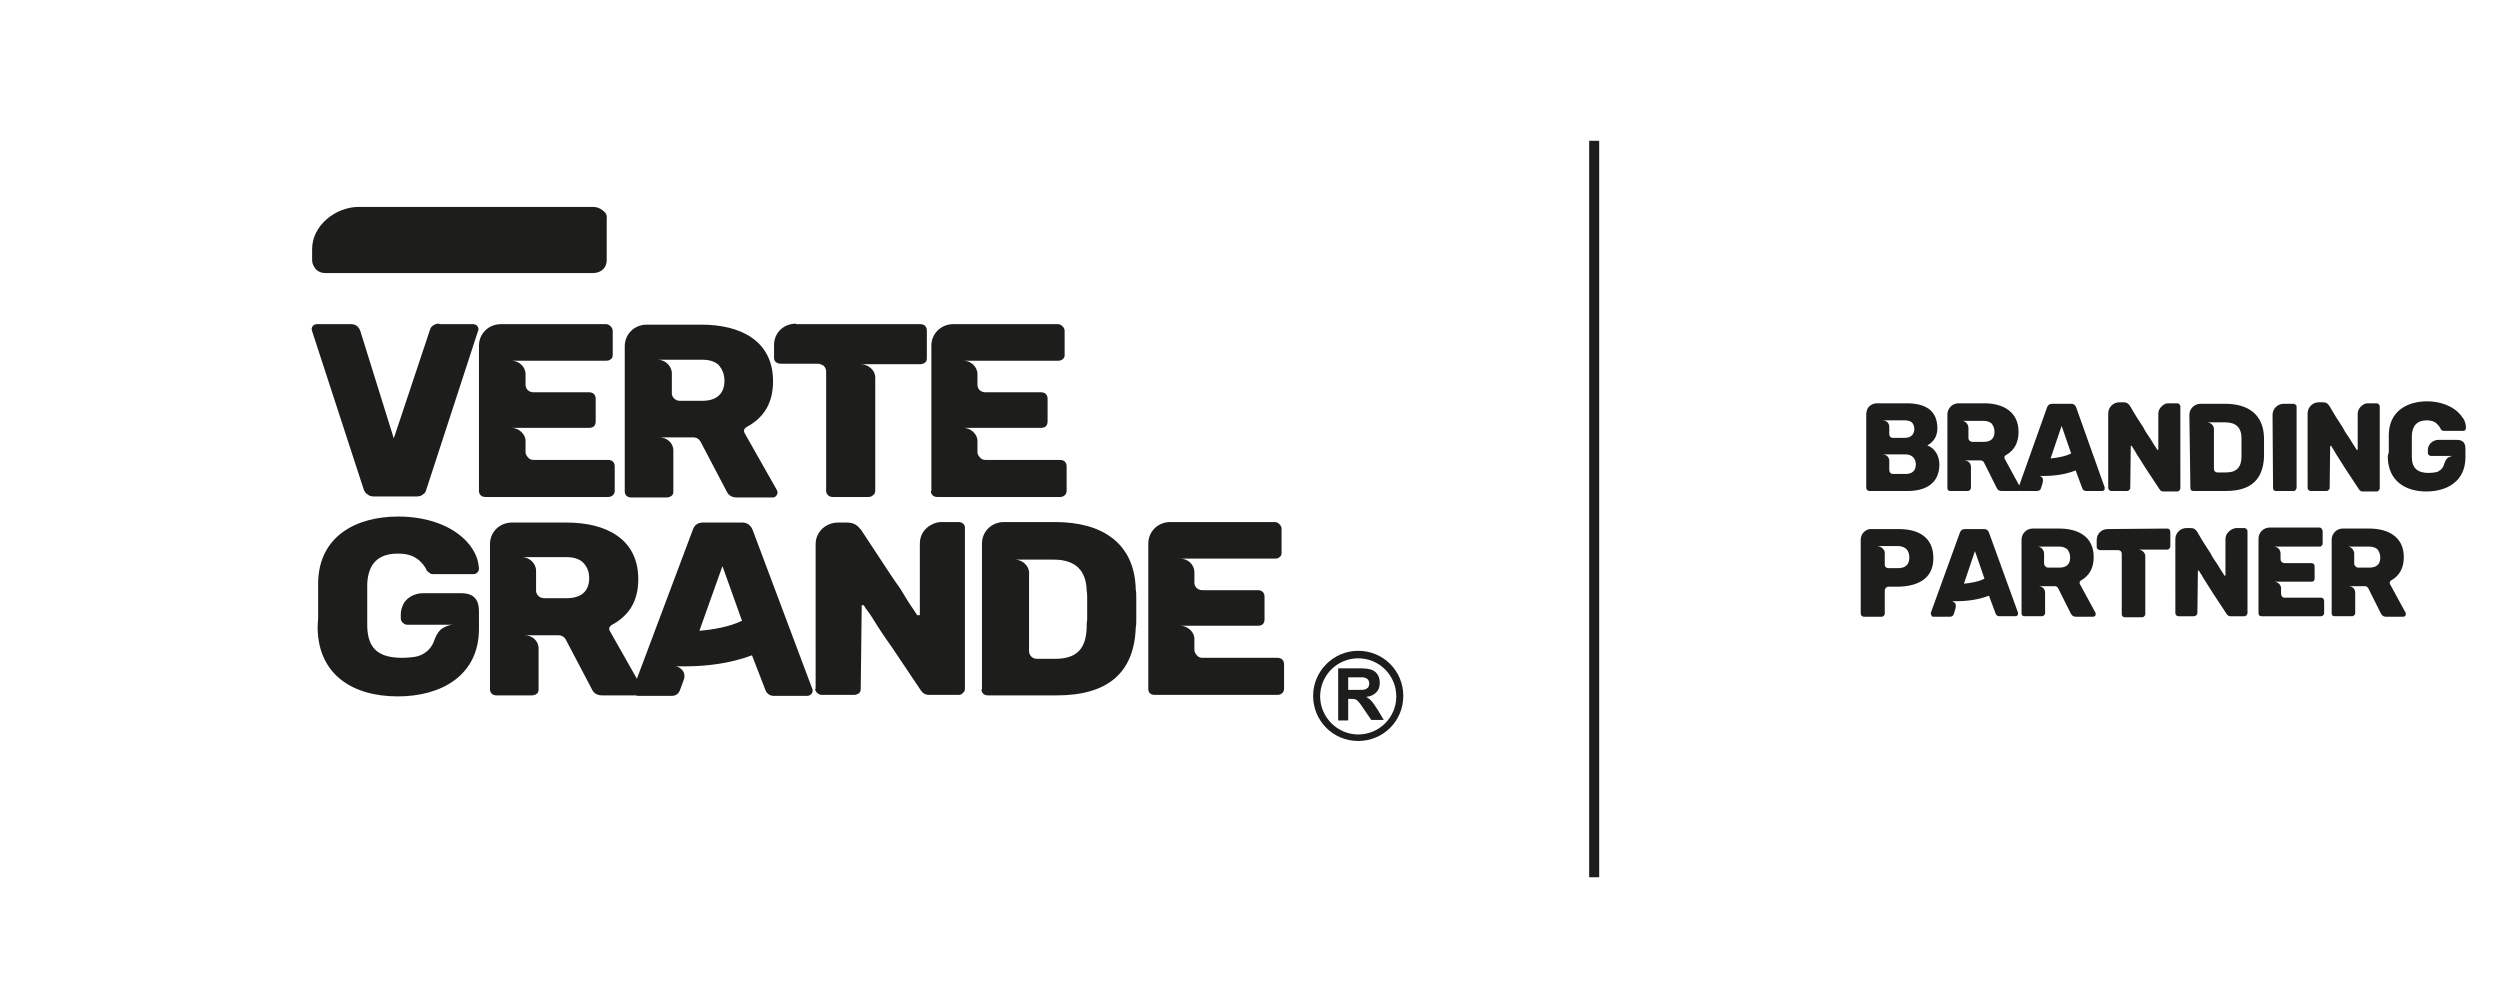 <?xml version="1.0" encoding="utf-8"?>
<!-- Generator: Adobe Illustrator 23.0.1, SVG Export Plug-In . SVG Version: 6.00 Build 0)  -->
<svg version="1.1" id="Layer_1" xmlns="http://www.w3.org/2000/svg" xmlns:xlink="http://www.w3.org/1999/xlink" x="0px" y="0px"
	 viewBox="0 0 499 199.9" style="enable-background:new 0 0 499 199.9;" xml:space="preserve">
<style type="text/css">
	.st0{fill:#1D1D1B;}
</style>
<g id="Capa_1">
</g>
<g id="Trd7dR.tif">
</g>
<g>
	<g>
		<path class="st0" d="M475.1,111.3c0,1.4-0.8,2-2.2,2h-2.2c-0.4,0-0.8-0.4-0.8-0.8v-2c0-0.7-0.6-1.4-1.3-1.4h4.3
			c0.7,0,1.2,0.2,1.6,0.5C474.9,110.1,475.1,110.6,475.1,111.3 M480.1,122.9c0.1-0.1,0.1-0.2,0.1-0.4c0-0.1,0-0.2-0.1-0.3l-3.1-5.7
			c0-0.1,0-0.1,0-0.3c0-0.1,0.1-0.2,0.2-0.3c1.8-1,2.6-2.6,2.6-4.7c0-4.1-3.2-5.7-6.9-5.7h-5.3c-1.2,0-2.2,1-2.2,2.2v14.7
			c0,0.4,0.2,0.6,0.6,0.6h3.4c0.2,0,0.3,0,0.5-0.2c0.1-0.1,0.2-0.2,0.2-0.4v-4.1c0-0.8-0.6-1.3-1.4-1.3h3.3c0.3,0,0.5,0.1,0.7,0.4
			l2.5,5c0.2,0.4,0.5,0.7,1,0.7h3.5C479.9,123.1,480,123,480.1,122.9 M450.8,122.4c0,0.4,0.2,0.6,0.6,0.6h11.9
			c0.3,0,0.6-0.3,0.6-0.6V120c0-0.4-0.2-0.7-0.6-0.7H456c-0.2,0-0.4-0.1-0.5-0.2c-0.1-0.2-0.2-0.4-0.2-0.5v-1.2
			c0-0.7-0.7-1.3-1.4-1.3h7.5c0.4,0,0.6-0.2,0.6-0.7v-2.3c0-0.4-0.2-0.7-0.6-0.7H456c-0.4,0-0.8-0.3-0.8-0.8v-1.1
			c0-0.8-0.6-1.4-1.4-1.4h9.2c0.2,0,0.3,0,0.4-0.2c0.1-0.1,0.2-0.2,0.2-0.4V106c0-0.3-0.3-0.7-0.6-0.7h-10c-1.2,0-2.2,1-2.2,2.2
			V122.4z M434.2,122.4c0,0.3,0.3,0.6,0.6,0.6h3.1c0.2,0,0.3-0.1,0.5-0.2c0.1-0.1,0.2-0.3,0.2-0.5l0.1-8.4c0,0,0.1,0,0.2,0
			c0,0,0.1,0.2,0.3,0.5s0.4,0.6,0.6,1c0.6,1,1.3,2,1.9,3c0.8,1.2,1.7,2.6,2.7,4.1c0.2,0.3,0.4,0.5,0.8,0.5h2.8
			c0.2,0,0.3-0.1,0.4-0.2c0.1-0.1,0.2-0.3,0.2-0.5v-16.2c0-0.2,0-0.3-0.2-0.5c-0.1-0.1-0.2-0.2-0.4-0.2h-1.6c-0.3,0-0.5,0.1-0.8,0.2
			c-0.8,0.4-1.4,1.1-1.4,2v7.2c0,0,0,0.1-0.1,0.1H444c0,0-0.1-0.2-0.3-0.5c-0.5-0.7-0.9-1.5-1.4-2.2c-0.3-0.4-0.7-1-1.1-1.8
			c-0.8-1.2-1.7-2.6-2.6-4.2c-0.4-0.6-0.7-0.8-1.4-0.8h-0.8c-1.2,0-2.2,1-2.2,2.2V122.4z M420.7,105.6c-1.2,0-2.2,0.9-2.2,2.2v1.3
			c0,0.2,0,0.3,0.2,0.5c0.1,0.1,0.3,0.2,0.5,0.2h3.6c0.2,0,0.3,0.1,0.5,0.2c0.1,0.1,0.2,0.3,0.2,0.6v12c0,0.4,0.3,0.6,0.6,0.6h3.4
			c0.2,0,0.3,0,0.5-0.2c0.1-0.1,0.2-0.2,0.2-0.5V111c0-0.7-0.7-1.3-1.4-1.3h5.7c0.2,0,0.3,0,0.5-0.2c0.1-0.1,0.2-0.3,0.2-0.5v-2.8
			c0-0.4-0.2-0.7-0.6-0.7L420.7,105.6L420.7,105.6z M413.2,111.3c0,1.4-0.8,2-2.2,2h-2.2c-0.4,0-0.8-0.4-0.8-0.8v-2
			c0-0.7-0.6-1.4-1.3-1.4h4.3c0.7,0,1.2,0.2,1.6,0.5C413,110.1,413.2,110.6,413.2,111.3 M418.2,122.9c0.1-0.1,0.1-0.2,0.1-0.4
			c0-0.1,0-0.2-0.1-0.3l-3.1-5.7c0-0.1,0-0.1,0-0.3c0-0.1,0.1-0.2,0.2-0.3c1.8-1,2.6-2.6,2.6-4.7c0-4.1-3.1-5.7-6.9-5.7h-5.3
			c-1.2,0-2.2,1-2.2,2.2v14.7c0,0.4,0.2,0.6,0.6,0.6h3.4c0.2,0,0.3,0,0.5-0.2c0.1-0.1,0.2-0.2,0.2-0.4v-4.1c0-0.8-0.6-1.3-1.4-1.3
			h3.3c0.3,0,0.5,0.1,0.7,0.4l2.5,5c0.2,0.4,0.5,0.7,1,0.7h3.5C418,123.1,418.1,123,418.2,122.9 M396.1,115.5
			c-1.1,0.6-2.9,0.9-4.1,1l2.2-6.5L396.1,115.5z M385.6,123c0.1,0.1,0.2,0.1,0.4,0.1h3.2c0.4,0,0.7-0.2,0.8-0.6l0.3-1
			c0.1-0.4,0.1-0.7,0-1c-0.2-0.3-0.4-0.4-0.7-0.5h0.9c2.2,0,4.4-0.3,6.5-1.1l1.3,3.5c0.1,0.4,0.4,0.6,0.8,0.6h3.2
			c0.3,0,0.5-0.2,0.5-0.5c0-0.1,0-0.2,0-0.2l-5.8-16c-0.2-0.5-0.5-0.7-1-0.7h-3.8c-0.5,0-0.8,0.2-1,0.7l-5.8,16c0,0,0,0.1,0,0.2
			S385.5,122.8,385.6,123 M381.1,111.3c0,1.4-0.8,2.1-2.2,2.1h-2c-0.2,0-0.4-0.1-0.5-0.2c-0.2-0.1-0.2-0.3-0.2-0.6v-2.2
			c0-0.5-0.2-0.7-0.5-1c-0.1-0.1-0.3-0.2-0.5-0.3c-0.2,0-0.3-0.1-0.4-0.1h4.2C380.4,109.1,381.1,109.9,381.1,111.3 M385.9,111.4
			c0-4.2-3-5.8-6.9-5.8h-5.5c-0.2,0-0.5,0-0.7,0.1c-0.9,0.4-1.4,1.1-1.4,2.1v14.7c0,0.3,0.3,0.6,0.6,0.6h3.6c0.2,0,0.3-0.1,0.4-0.2
			c0.1-0.1,0.2-0.2,0.2-0.4v-4.6c0-0.4,0.3-0.8,0.7-0.8h2.1C382.7,117,385.9,115.6,385.9,111.4"/>
	</g>
	<g>
		<path class="st0" d="M476.6,91.3c0.1,4.6,3.4,6.8,7.7,6.8c4.2,0,7.8-2.1,7.8-6.8v-1.7c0-1.2-0.5-1.8-1.7-1.8h-3.7
			c-0.8,0-1.7,0.5-2,1.4c-0.1,0.3-0.1,0.5-0.1,0.8v0.4c0,0.2,0,0.3,0.2,0.4c0.1,0.1,0.2,0.2,0.4,0.2h4.4c-0.3,0-0.7,0.2-0.9,0.3
			c-0.2,0.1-0.3,0.3-0.5,0.5c-0.1,0.2-0.2,0.4-0.3,0.7c-0.2,0.7-0.5,1.2-1.1,1.5c-0.1,0.1-0.3,0.2-0.4,0.2c-0.3,0.1-1.2,0.2-1.6,0.2
			c-2.2,0-3.4-0.9-3.4-3.2c0-0.2,0-0.5,0-0.9v-2.5c0-0.3,0-0.7,0-0.9c0.1-2,1.1-3,3-3c0.8,0,1.4,0.2,1.8,0.5
			c0.2,0.2,0.4,0.4,0.6,0.6c0.1,0.2,0.3,0.4,0.4,0.7c0.1,0.1,0.1,0.2,0.3,0.2c0.1,0.1,0.2,0.1,0.4,0.1h3.8c0.3,0,0.5-0.3,0.5-0.6
			c0-0.9-0.3-1.7-1-2.5c-1.6-2-4.4-2.8-6.7-2.8c-4.1,0-7.6,2-7.7,6.6c0,0.2,0,0.6,0,0.9v2.7C476.6,90.8,476.6,91.1,476.6,91.3
			 M460.6,97.4c0,0.3,0.3,0.6,0.6,0.6h3.1c0.2,0,0.3,0,0.5-0.2c0.1-0.1,0.2-0.2,0.2-0.4l0.1-8.4c0,0,0.1,0,0.2,0
			c0,0,0.1,0.2,0.3,0.5s0.4,0.6,0.6,1c0.6,1,1.3,2,1.9,3c0.8,1.2,1.7,2.6,2.7,4.1c0.2,0.3,0.4,0.5,0.8,0.5h2.8
			c0.2,0,0.3-0.1,0.4-0.2c0.1-0.1,0.2-0.3,0.2-0.5V81.2c0-0.2,0-0.3-0.2-0.5c-0.1-0.1-0.2-0.2-0.4-0.2h-1.6c-0.3,0-0.5,0-0.8,0.1
			c-0.8,0.4-1.4,1.1-1.4,2v7.1c0,0,0,0.1-0.1,0.1h-0.1c0,0-0.1-0.2-0.3-0.5c-0.5-0.7-0.9-1.5-1.4-2.2c-0.3-0.4-0.7-1-1.1-1.8
			c-0.8-1.2-1.7-2.6-2.6-4.2c-0.4-0.6-0.7-0.8-1.4-0.8h-0.8c-1.2,0-2.2,1-2.2,2.2V97.4z M453.7,97.4c0,0.4,0.2,0.6,0.6,0.6h3.5
			c0.2,0,0.3,0,0.4-0.2c0.1-0.1,0.2-0.3,0.2-0.5V81.2c0-0.2,0-0.3-0.2-0.4c-0.1-0.1-0.2-0.2-0.4-0.2h-2c-1.2,0-2.2,1-2.2,2.2
			L453.7,97.4L453.7,97.4z M442.6,94.3c-0.2,0-0.4-0.1-0.5-0.2c-0.1-0.1-0.2-0.3-0.2-0.6v-7.9c0-0.7-0.7-1.3-1.4-1.3h3.7
			c2.1,0,3.2,1.1,3.2,3.1c0,0.2,0,0.5,0,0.8v2.1c0,0.3,0,0.6,0,0.8c0,2.1-0.9,3.2-3.1,3.2H442.6z M437.2,97.4c0,0.4,0.2,0.6,0.6,0.6
			h6.5c5,0,7.4-2.3,7.6-6.8c0-0.2,0-0.5,0-0.8v-2.2c0-0.3,0-0.6,0-0.8c-0.1-4.7-3.2-6.8-7.7-6.8h-5c-1.2,0-2.2,1-2.2,2.2L437.2,97.4
			L437.2,97.4z M420.8,97.4c0,0.3,0.3,0.6,0.6,0.6h3.1c0.2,0,0.3,0,0.5-0.2c0.1-0.1,0.2-0.2,0.2-0.4l0.1-8.4c0,0,0.1,0,0.2,0
			c0,0,0.1,0.2,0.3,0.5c0.2,0.3,0.4,0.6,0.6,1c0.6,1,1.3,2,1.9,3c0.8,1.2,1.7,2.6,2.7,4.1c0.2,0.3,0.4,0.5,0.8,0.5h2.8
			c0.2,0,0.3-0.1,0.4-0.2c0.1-0.1,0.2-0.3,0.2-0.5V81.2c0-0.2,0-0.3-0.2-0.5c-0.1-0.1-0.2-0.2-0.4-0.2h-1.6c-0.3,0-0.5,0-0.8,0.1
			c-0.8,0.4-1.4,1.1-1.4,2v7.1c0,0,0,0.1-0.1,0.1h-0.1c0,0-0.1-0.2-0.3-0.5c-0.5-0.7-0.9-1.5-1.4-2.2c-0.3-0.4-0.7-1-1.1-1.8
			c-0.8-1.2-1.7-2.6-2.6-4.2c-0.4-0.6-0.7-0.8-1.4-0.8H423c-1.2,0-2.2,1-2.2,2.2L420.8,97.4L420.8,97.4z M413.4,90.5
			c-1.1,0.6-2.9,0.9-4.1,1l2.2-6.5L413.4,90.5z M403,97.9c0.1,0.1,0.2,0.1,0.4,0.1h3.2c0.4,0,0.7-0.2,0.8-0.6l0.3-1
			c0.1-0.4,0.1-0.7,0-1c-0.2-0.2-0.4-0.4-0.7-0.4h0.9c2.2,0,4.4-0.3,6.4-1.1l1.3,3.5c0.1,0.4,0.4,0.6,0.8,0.6h3.2
			c0.3,0,0.5-0.2,0.5-0.5c0-0.1,0-0.2,0-0.2l-5.7-16c-0.2-0.5-0.5-0.7-1-0.7h-3.8c-0.5,0-0.8,0.2-1,0.7l-5.7,16c0,0,0,0.1,0,0.2
			C402.9,97.7,402.9,97.8,403,97.9 M398.1,86.2c0,1.4-0.8,2-2.2,2h-2.2c-0.4,0-0.8-0.3-0.8-0.8v-2c0-0.7-0.6-1.4-1.3-1.4h4.3
			c0.7,0,1.2,0.2,1.6,0.5C397.9,85,398.1,85.5,398.1,86.2 M403.2,97.9c0.1-0.1,0.1-0.3,0.1-0.4s0-0.2-0.1-0.3l-3.1-5.7
			c0-0.1,0-0.1,0-0.3s0.1-0.2,0.2-0.3c1.8-1,2.6-2.6,2.6-4.7c0-4.1-3.2-5.7-6.8-5.7h-5.2c-1.2,0-2.2,1-2.2,2.2v14.7
			c0,0.4,0.2,0.6,0.6,0.6h3.4c0.2,0,0.3,0,0.5-0.2c0.1-0.1,0.2-0.2,0.2-0.5v-4.1c0-0.8-0.6-1.3-1.4-1.3h3.3c0.3,0,0.5,0.1,0.7,0.4
			l2.5,5c0.2,0.5,0.5,0.7,1,0.7h3.5C403,98,403.1,98,403.2,97.9 M377.8,87.4c-0.4,0-0.7-0.3-0.7-0.7v-1.5c0-0.8-0.6-1.3-1.4-1.3h4.5
			c0.5,0,1,0.1,1.4,0.4c0.3,0.3,0.5,0.8,0.5,1.3c0,1.2-0.8,1.8-1.9,1.8C380.2,87.4,377.8,87.4,377.8,87.4z M377.8,94.6
			c-0.4,0-0.7-0.3-0.7-0.8V92c0-0.8-0.6-1.3-1.4-1.3h4.7c1.2,0,2,0.8,2,2c0,1.3-0.8,1.9-2,1.9H377.8z M372.5,97.4
			c0,0.3,0.3,0.6,0.6,0.6h7.7c3.4,0,6.3-1.4,6.3-5.3c0-1.6-0.8-3.2-2.4-3.8c1.3-0.7,2-1.9,2-3.4c0-3.8-2.7-5-6.1-5h-6
			c-0.8,0-1.6,0.5-1.9,1.2c-0.1,0.3-0.2,0.6-0.2,1L372.5,97.4L372.5,97.4z"/>
	</g>
</g>
<rect x="317.2" y="28.1" class="st0" width="2" height="147"/>
<g>
	<path class="st0" d="M63.4,125.5c0.2,9.1,6.9,13.5,16,13.5c8.6,0,16.2-4.1,16.2-13.5V122c0-2.4-1.1-3.6-3.6-3.6h-7.6
		c-1.7,0-3.6,1-4.1,2.7c-0.2,0.5-0.3,1-0.3,1.5v0.8c0,0.4,0.1,0.6,0.4,0.9c0.2,0.2,0.5,0.4,0.9,0.4h9.1c-0.6,0-1.4,0.3-1.9,0.6
		c-0.4,0.2-0.7,0.5-1,0.9c-0.3,0.4-0.5,0.8-0.7,1.3c-0.4,1.3-1.1,2.3-2.3,3c-0.3,0.2-0.6,0.3-0.9,0.4c-0.7,0.3-2.6,0.4-3.3,0.4
		c-4.6,0-6.9-1.7-7-6.3c0-0.5,0-1,0-1.8v-5c0-0.7,0-1.3,0-1.7c0.2-4,2.2-6,6.1-6c1.6,0,2.8,0.3,3.8,1c0.5,0.3,0.8,0.7,1.2,1.1
		c0.3,0.4,0.6,0.8,0.8,1.3c0.2,0.2,0.3,0.3,0.6,0.5c0.2,0.2,0.4,0.2,0.8,0.2h7.9c0.6,0,1.1-0.5,1.1-1.1c-0.1-1.7-0.7-3.3-2-4.9
		c-3.3-4-9-5.5-14.1-5.5c-8.4,0-15.8,3.9-16,13.1c0,0.5,0,1.1,0,1.8v5.4C63.4,124.4,63.4,125.1,63.4,125.5 M128,138.5
		c0.2-0.2,0.3-0.5,0.3-0.8c0-0.1-0.1-0.3-0.2-0.5l-6.4-11.3c-0.1-0.2-0.1-0.3-0.1-0.5s0.2-0.4,0.4-0.6c3.8-2,5.4-5.1,5.4-9.2
		c0-8.1-6.5-11.3-14.3-11.3h-10.9c-2.5,0-4.4,1.9-4.4,4.3v29c0,0.7,0.5,1.2,1.3,1.2h7c0.4,0,0.7-0.1,1-0.3c0.3-0.2,0.4-0.5,0.4-0.9
		v-8.2c0-1.5-1.3-2.6-2.8-2.6h6.8c0.6,0,1.1,0.3,1.4,0.8l5.2,9.9c0.4,0.9,1.1,1.3,2.1,1.3h7.2C127.5,138.8,127.8,138.7,128,138.5
		 M117.6,115.4c0,2.7-1.7,4-4.5,4h-4.5c-0.9,0-1.6-0.7-1.6-1.5v-4c0-1.4-1.3-2.7-2.8-2.7h8.8c1.4,0,2.5,0.3,3.3,1
		C117.2,113.1,117.6,114.1,117.6,115.4 M126.6,138.6c0.3,0.2,0.5,0.3,0.8,0.3h6.6c0.9,0,1.4-0.4,1.7-1.1l0.7-1.9
		c0.3-0.7,0.3-1.4-0.1-2c-0.4-0.5-0.8-0.8-1.4-0.9h1.8c4.5,0,9.1-0.6,13.4-2.2l2.7,7c0.3,0.7,0.9,1.1,1.7,1.1h6.6
		c0.6,0,1.1-0.5,1.1-1c0-0.2,0-0.4-0.1-0.5l-11.9-31.7c-0.4-0.9-1.1-1.4-2-1.4h-7.9c-1,0-1.7,0.5-2,1.4l-11.9,31.7
		c-0.1,0.1-0.1,0.2-0.1,0.5C126.3,138.1,126.4,138.3,126.6,138.6 M148.1,123.9c-2.4,1.2-5.9,1.8-8.5,2l4.6-12.9L148.1,123.9z
		 M162.7,137.5c0,0.6,0.7,1.2,1.3,1.2h6.4c0.4,0,0.7-0.1,1-0.3c0.3-0.2,0.4-0.5,0.4-0.9l0.2-16.7c0.1,0,0.2,0,0.4,0
		c0.1,0.1,0.2,0.4,0.6,0.9c0.4,0.5,0.8,1.1,1.3,1.9c1.2,2,2.6,4,4,6c1.6,2.4,3.5,5.2,5.5,8.2c0.4,0.6,0.9,0.9,1.7,0.9h5.8
		c0.4,0,0.7-0.1,0.9-0.4c0.3-0.2,0.4-0.5,0.4-0.9v-32c0-0.4-0.1-0.7-0.4-0.9c-0.2-0.2-0.5-0.3-0.9-0.3h-3.3c-0.6,0-1.1,0.1-1.6,0.3
		c-1.7,0.7-2.8,2.1-2.8,4v14.2c0,0.1,0,0.1-0.3,0.1h-0.2c-0.1-0.1-0.3-0.4-0.6-0.9c-1-1.4-1.9-2.9-2.8-4.4c-0.6-0.8-1.4-2-2.4-3.5
		c-1.6-2.4-3.4-5.2-5.4-8.2c-0.9-1.1-1.5-1.5-3-1.5h-1.6c-2.5,0-4.5,1.9-4.5,4.3V137.5z M195.9,137.6c0,0.7,0.5,1.2,1.3,1.2h13.7
		c10.2,0,15.5-4.5,15.8-13.6c0.1-0.4,0.1-1,0.1-1.6v-4.3c0-0.6,0-1.2-0.1-1.6c-0.2-9.3-6.7-13.5-16.1-13.5h-10.2
		c-2.5,0-4.4,1.9-4.4,4.3V137.6z M207,131.5c-0.5,0-0.9-0.2-1.1-0.4c-0.3-0.3-0.5-0.7-0.5-1.1v-15.7c0-1.4-1.4-2.6-2.8-2.6h7.7
		c4.3,0,6.5,2.1,6.6,6.2c0.1,0.5,0.1,1,0.1,1.6v4.1c-0.1,0.6-0.1,1.2-0.1,1.6c-0.1,4.2-1.9,6.3-6.3,6.3H207z M229.2,137.5
		c0,0.8,0.5,1.2,1.3,1.2h24.5c0.7,0,1.3-0.5,1.3-1.2v-4.9c0-0.8-0.5-1.3-1.3-1.3h-15c-0.5,0-0.9-0.2-1.1-0.5c-0.3-0.3-0.5-0.7-0.5-1
		v-2.3c0-1.4-1.4-2.6-2.8-2.6h15.5c0.9,0,1.3-0.5,1.3-1.3v-4.5c0-0.8-0.5-1.3-1.3-1.3h-11.1c-0.9,0-1.6-0.6-1.6-1.5v-2.1
		c0-1.5-1.3-2.7-2.8-2.7h18.9c0.4,0,0.7-0.1,0.9-0.3c0.3-0.2,0.4-0.5,0.4-0.8v-4.9c0-0.6-0.7-1.3-1.3-1.3h-20.9
		c-2.5,0-4.4,1.9-4.4,4.3V137.5z"/>
	<path class="st0" d="M87.7,64.6c-0.5,0-0.9,0.1-1.3,0.4c-0.3,0.2-0.5,0.5-0.6,0.9l-7.2,21.6L71.9,66c-0.1-0.3-0.3-0.6-0.6-0.9
		c-0.4-0.3-0.8-0.4-1.3-0.4h-6.7c-0.3,0-0.6,0.1-0.8,0.3c-0.2,0.2-0.3,0.5-0.3,0.7l0.1,0.4l10.3,31.6c0.2,0.5,0.4,0.8,0.8,1
		c0.3,0.3,0.8,0.4,1.4,0.4H83c0.6,0,1.1-0.1,1.4-0.4c0.4-0.2,0.6-0.6,0.7-1l10.3-31.6c0.1-0.1,0.1-0.2,0.1-0.4
		c0-0.2-0.1-0.5-0.3-0.7c-0.2-0.2-0.5-0.3-0.8-0.3H87.7z M95.6,98c0,0.7,0.5,1.2,1.3,1.2h24.5c0.7,0,1.3-0.5,1.3-1.2v-4.9
		c0-0.8-0.5-1.3-1.3-1.3h-14.9c-0.5,0-0.9-0.2-1.1-0.5c-0.3-0.3-0.5-0.7-0.5-1V88c0-1.4-1.4-2.6-2.8-2.6h15.5c0.9,0,1.3-0.5,1.3-1.3
		v-4.5c0-0.8-0.5-1.3-1.3-1.3h-11.1c-0.9,0-1.6-0.6-1.6-1.5v-2.1c0-1.5-1.3-2.7-2.8-2.7h18.9c0.4,0,0.7-0.1,0.9-0.3
		c0.3-0.2,0.4-0.5,0.4-0.8V66c0-0.6-0.7-1.3-1.3-1.3H100c-2.5,0-4.4,1.9-4.4,4.3V98z M154.9,99c0.2-0.2,0.3-0.5,0.3-0.8
		c0-0.1-0.1-0.3-0.2-0.5l-6.4-11.3c-0.1-0.2-0.1-0.3-0.1-0.5s0.2-0.4,0.4-0.6c3.8-2,5.4-5.1,5.4-9.2c0-8.1-6.5-11.3-14.3-11.3h-10.9
		c-2.5,0-4.4,1.9-4.4,4.3v29c0,0.7,0.5,1.2,1.3,1.2h7c0.4,0,0.7-0.1,1-0.3c0.3-0.2,0.4-0.5,0.4-0.9v-8.2c0-1.5-1.3-2.6-2.8-2.6h6.8
		c0.6,0,1.1,0.3,1.4,0.8l5.2,9.9c0.4,0.9,1.1,1.3,2.1,1.3h7.2C154.5,99.3,154.7,99.2,154.9,99 M144.6,76c0,2.7-1.7,4-4.4,4h-4.5
		c-0.9,0-1.6-0.7-1.6-1.5v-4c0-1.4-1.3-2.7-2.8-2.7h8.8c1.4,0,2.5,0.3,3.3,1C144.1,73.6,144.6,74.6,144.6,76 M158.9,64.6
		c-2.5,0-4.4,1.8-4.4,4.3v2.5c0,0.4,0.1,0.7,0.4,0.9c0.3,0.2,0.6,0.3,1,0.3h7.4c0.4,0,0.7,0.2,1.1,0.4c0.3,0.3,0.5,0.7,0.5,1.1V98
		c0,0.7,0.6,1.2,1.3,1.2h7.1c0.4,0,0.7-0.1,1-0.4c0.3-0.2,0.4-0.5,0.4-0.9V75.3c0-1.4-1.4-2.6-2.9-2.6h11.8c0.4,0,0.7-0.1,1-0.3
		c0.3-0.2,0.4-0.5,0.4-0.9v-5.5c0-0.8-0.5-1.3-1.3-1.3H158.9z M185.8,98c0,0.7,0.5,1.2,1.3,1.2h24.5c0.7,0,1.3-0.5,1.3-1.2v-4.9
		c0-0.8-0.5-1.3-1.3-1.3h-14.9c-0.5,0-0.9-0.2-1.1-0.5c-0.3-0.3-0.5-0.7-0.5-1V88c0-1.4-1.4-2.6-2.8-2.6h15.5c0.9,0,1.3-0.5,1.3-1.3
		v-4.5c0-0.8-0.5-1.3-1.3-1.3h-11.1c-0.9,0-1.6-0.6-1.6-1.5v-2.1c0-1.5-1.3-2.7-2.8-2.7h18.9c0.4,0,0.7-0.1,0.9-0.3
		c0.3-0.2,0.4-0.5,0.4-0.8V66c0-0.6-0.7-1.3-1.3-1.3h-20.9c-2.5,0-4.4,1.9-4.4,4.3V98z"/>
	<path class="st0" d="M267.1,143.6v-10.2h4.3c1.1,0,1.9,0.1,2.4,0.3c0.5,0.2,0.9,0.5,1.2,1c0.3,0.5,0.4,1,0.4,1.6
		c0,0.8-0.2,1.4-0.7,1.9c-0.5,0.5-1.1,0.8-2,0.9c0.5,0.3,0.8,0.5,1.1,0.9c0.3,0.3,0.7,0.9,1.2,1.7l1.2,2h-2.5l-1.5-2.2
		c-0.5-0.8-0.9-1.3-1.1-1.5c-0.2-0.2-0.4-0.4-0.6-0.4c-0.2-0.1-0.6-0.1-1-0.1h-0.4v4.3H267.1z M269.1,137.7h1.5c1,0,1.6,0,1.9-0.1
		c0.2-0.1,0.4-0.2,0.6-0.4c0.1-0.2,0.2-0.5,0.2-0.8c0-0.3-0.1-0.6-0.3-0.8c-0.2-0.2-0.4-0.3-0.8-0.4c-0.2,0-0.7,0-1.5,0h-1.6V137.7z
		"/>
	<path class="st0" d="M280.1,138.9c0,5-4,9-9,9c-5,0-9-4-9-9c0-5,4.1-9,9-9C276.1,129.9,280.1,133.9,280.1,138.9 M271.1,146.6
		c4.2,0,7.6-3.4,7.6-7.6c0-4.2-3.4-7.6-7.6-7.6s-7.6,3.4-7.6,7.6C263.5,143.1,266.9,146.6,271.1,146.6"/>
	<path class="st0" d="M120.3,42c-0.5-0.4-1.1-0.7-1.9-0.7H71.6c-4.6,0-9.3,3.7-9.3,8.4V52c0,0.6,0.3,1.2,0.8,1.8
		c0.4,0.4,1,0.7,1.8,0.7h53.5c0.8,0,1.5-0.3,1.9-0.7c0.5-0.4,0.8-1.1,0.8-1.8v-8.3C121.2,42.9,120.9,42.4,120.3,42"/>
</g>
</svg>
